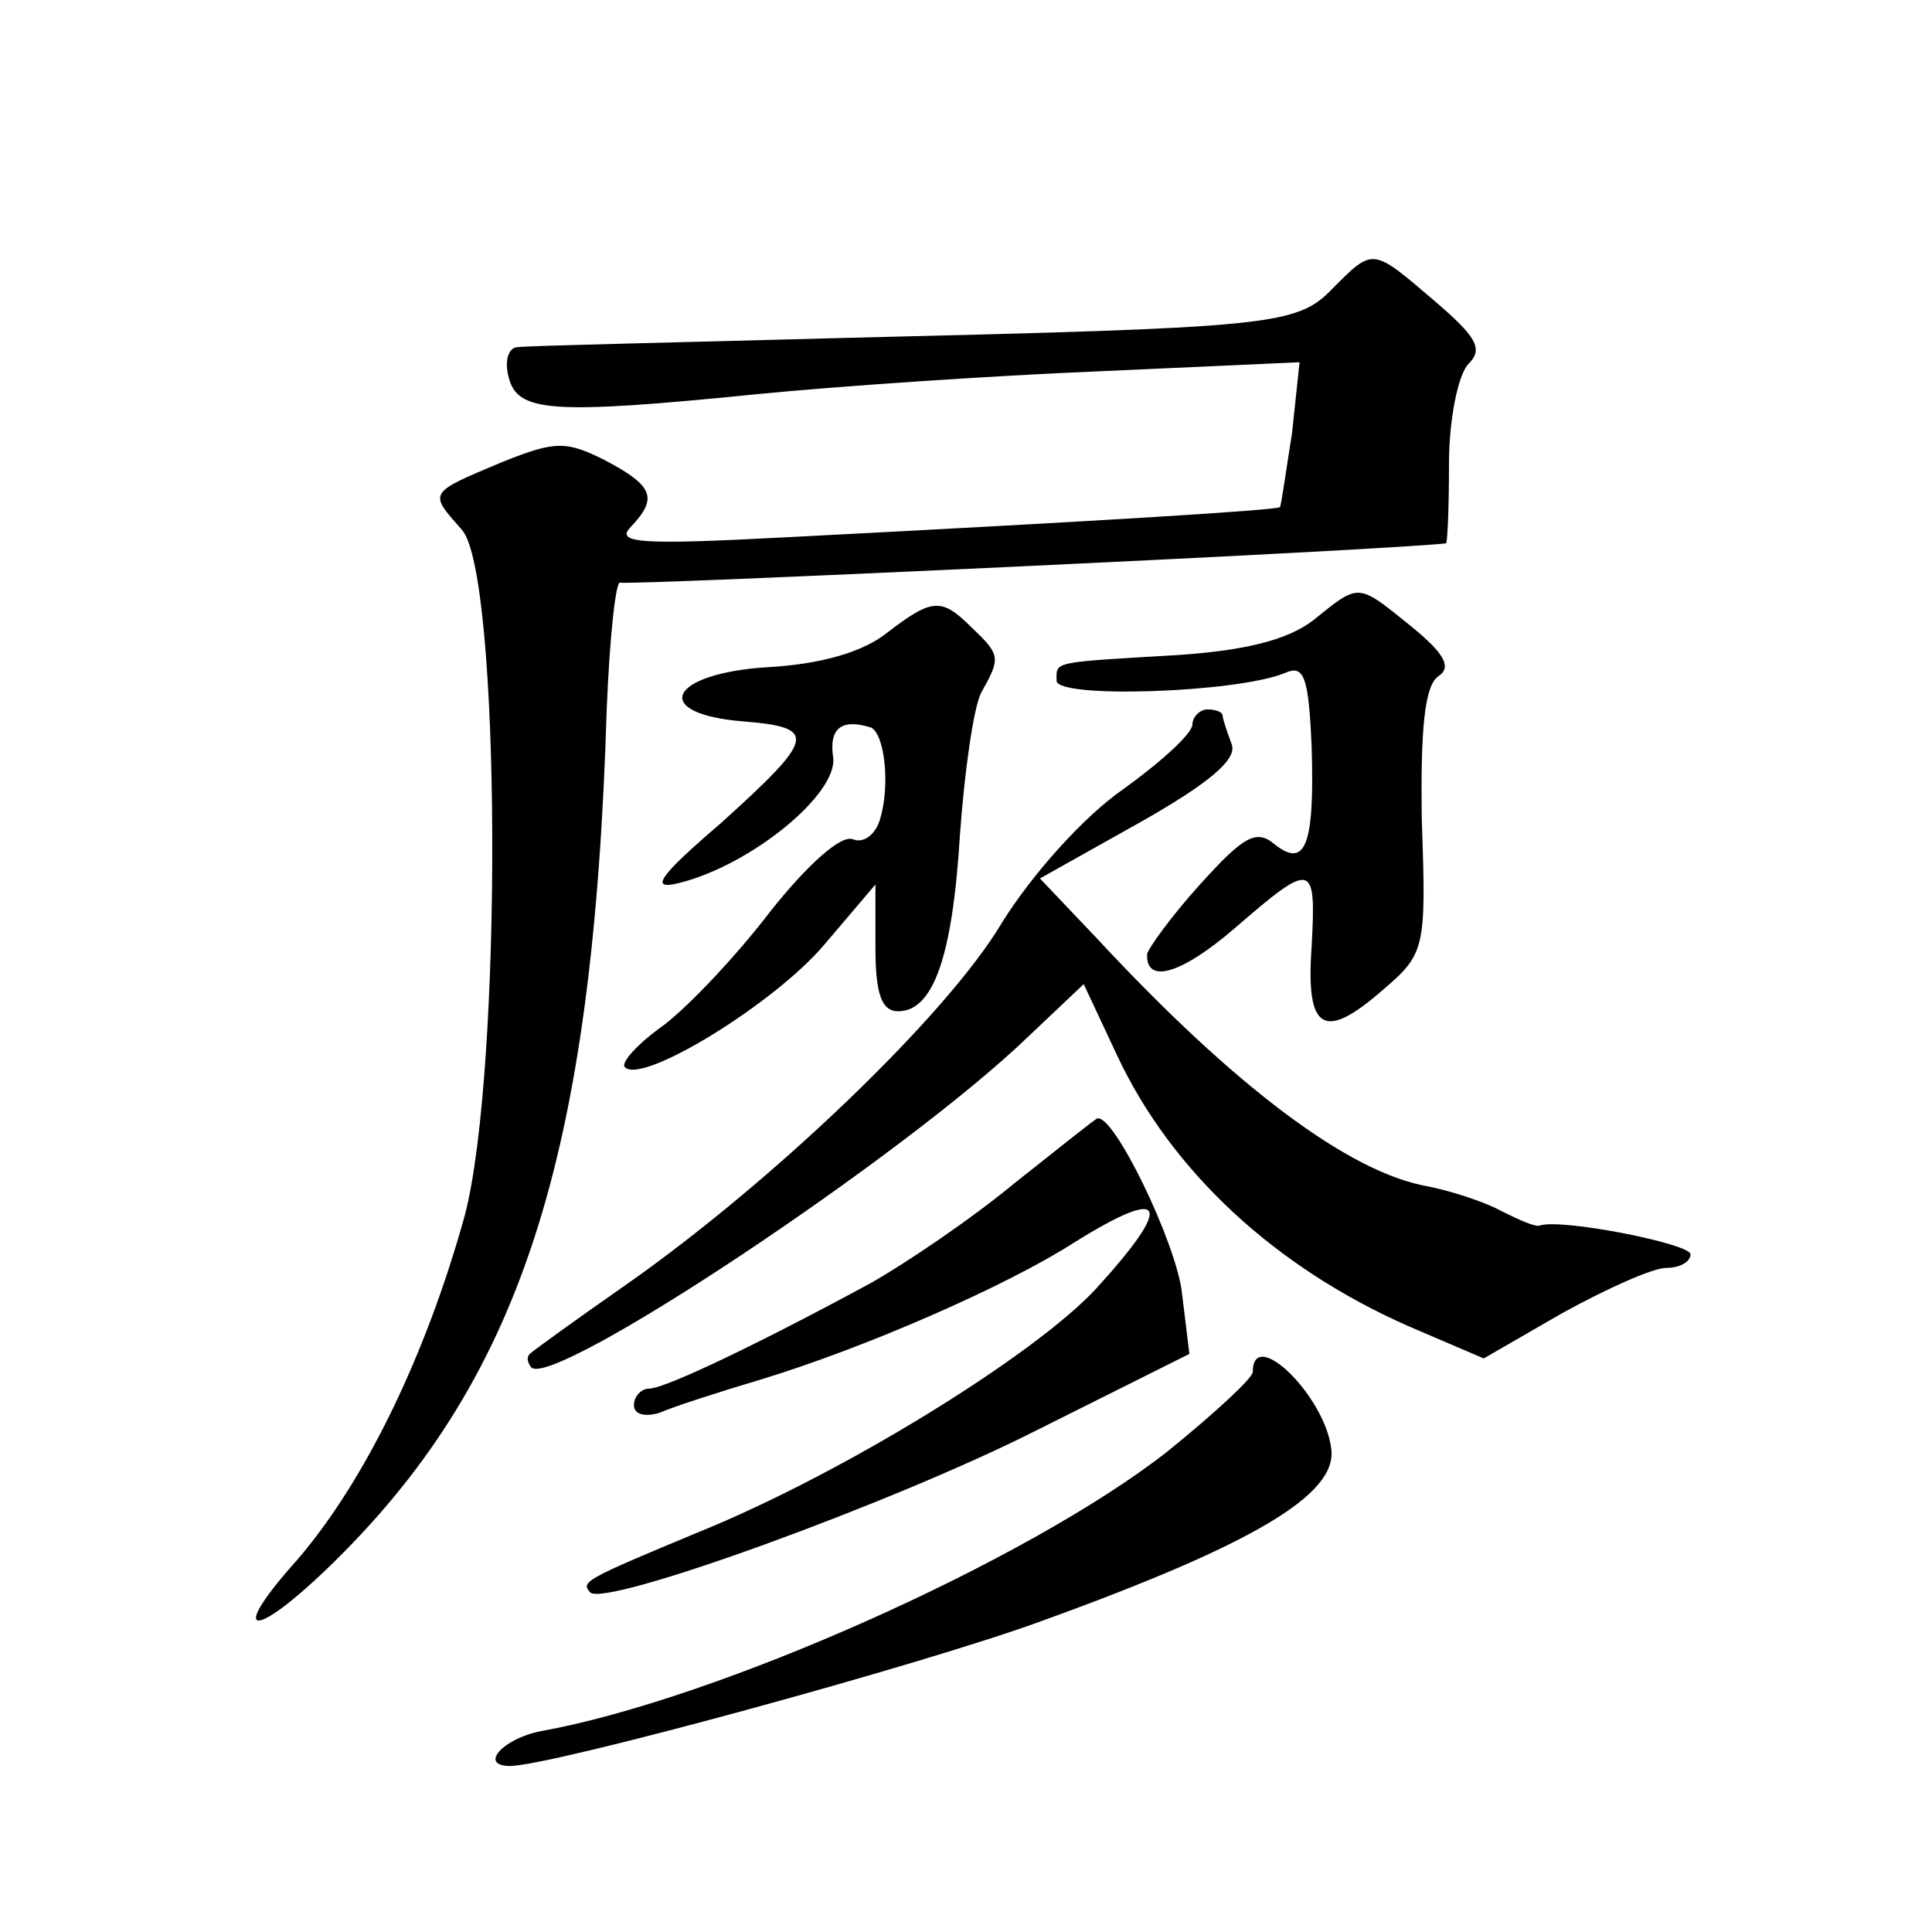 <?xml version="1.0" standalone="no"?>
<!DOCTYPE svg PUBLIC "-//W3C//DTD SVG 20010904//EN"
 "http://www.w3.org/TR/2001/REC-SVG-20010904/DTD/svg10.dtd">
<svg version="1.0" xmlns="http://www.w3.org/2000/svg"
 width="128pt" height="128pt" viewBox="0 0 128 128"
 preserveAspectRatio="xMidYMid meet">
<g transform="translate(0,128) scale(0.1,-0.1)"
fill="#0" stroke="none">
<path d="M883 1089 c-24 -25 -39 -26 -328 -33 -110 -3 -205 -5 -212 -6 -6 0 -9
-9 -6 -20 6 -23 27 -25 166 -11 51 5 152 12 225 15 l133 6 -5 -47 c-4 -25 -7 -47
-8 -49 -3 -2 -114 -9 -328 -20 -95 -5 -113 -4 -102 7 18 19 15 27 -17 44 -26 13
-33 13 -68 -1 -50 -21 -49 -20 -27 -45 26 -29 27 -358 2 -454 -26 -94 -68 -181
-116 -234 -40 -46 -23 -46 24 -1 129 124 177 272 186 571 2 48 6 85 9 83 4 -2 500
21 547 26 1 0 2 24 2 53 0 29 6 59 13 66 10 10 5 18 -23 42 -41 35 -40 35 -67 8z
M870 869 c-17 -13 -45 -20 -90 -23 -84 -5 -80 -4 -80 -17 0 -12 119 -8 151 5 13
6 16 -2 18 -49 2 -65 -4 -81 -25 -64 -12 10 -21 4 -49 -27 -19 -21 -34 -42 -35
-46 -1 -20 22 -14 58 17 52 45 54 44 51 -12 -4 -56 8 -63 47 -29 28 24 29 27 26
112 -1 62 2 90 11 96 9 6 4 15 -18 33 -36 29 -34 29 -65 4z M588 861 c-16 -13 -44
-21 -79 -23 -66 -4 -79 -31 -16 -36 49 -4 47 -11 -15 -67 -42 -36 -48 -45 -28 -40
48 12 105 59 102 83 -3 20 6 26 25 20 9 -4 13 -38 6 -61 -3 -10 -11 -16 -18 -13
-8 3 -30 -17 -54 -47 -22 -29 -54 -63 -71 -76 -17 -12 -29 -25 -26 -28 11 -12 99
42 132 81 l34 40 0 -42 c0 -30 4 -42 15 -42 23 0 36 35 41 117 3 42 9 84 14 94
13 23 13 25 -6 43 -20 20 -26 20 -56 -3z M790 800 c0 -6 -21 -25 -46 -43 -26 -18
-60 -56 -80 -88 -36 -61 -152 -172 -249 -240 -33 -23 -62 -44 -64 -46 -2 -2 -2
-5 1 -9 15 -14 247 140 329 219 l37 35 22 -47 c36 -77 105 -141 194 -180 l49 -21
52 30 c29 16 60 30 69 30 9 0 16 4 16 9 0 7 -86 24 -100 19 -3 -1 -14 4 -26 10
-11 6 -33 13 -48 16 -52 9 -128 66 -219 164 l-38 40 66 37 c46 26 65 42 61 52 -3
8 -6 17 -6 19 0 2 -4 4 -10 4 -5 0 -10 -5 -10 -10z M672 496 c-29 -24 -72 -53 -95
-66 -70 -38 -136 -70 -147 -70 -5 0 -10 -5 -10 -11 0 -6 7 -8 17 -5 9 4 40 14 67
22 69 21 163 62 208 91 61 38 66 26 14 -31 -41 -44 -167 -122 -263 -161 -77 -32
-78 -33 -72 -40 10 -10 200 59 295 107 l102 51 -5 41 c-4 33 -45 118 -56 115 -1
0 -26 -20 -55 -43z M830 371 c0 -4 -26 -28 -57 -53 -92 -72 -298 -164 -415 -185
-25 -5 -41 -23 -20 -23 27 0 273 67 352 96 141 51 196 84 192 114 -4 35 -52 82
-52 51z"/>
</g>
</svg>

